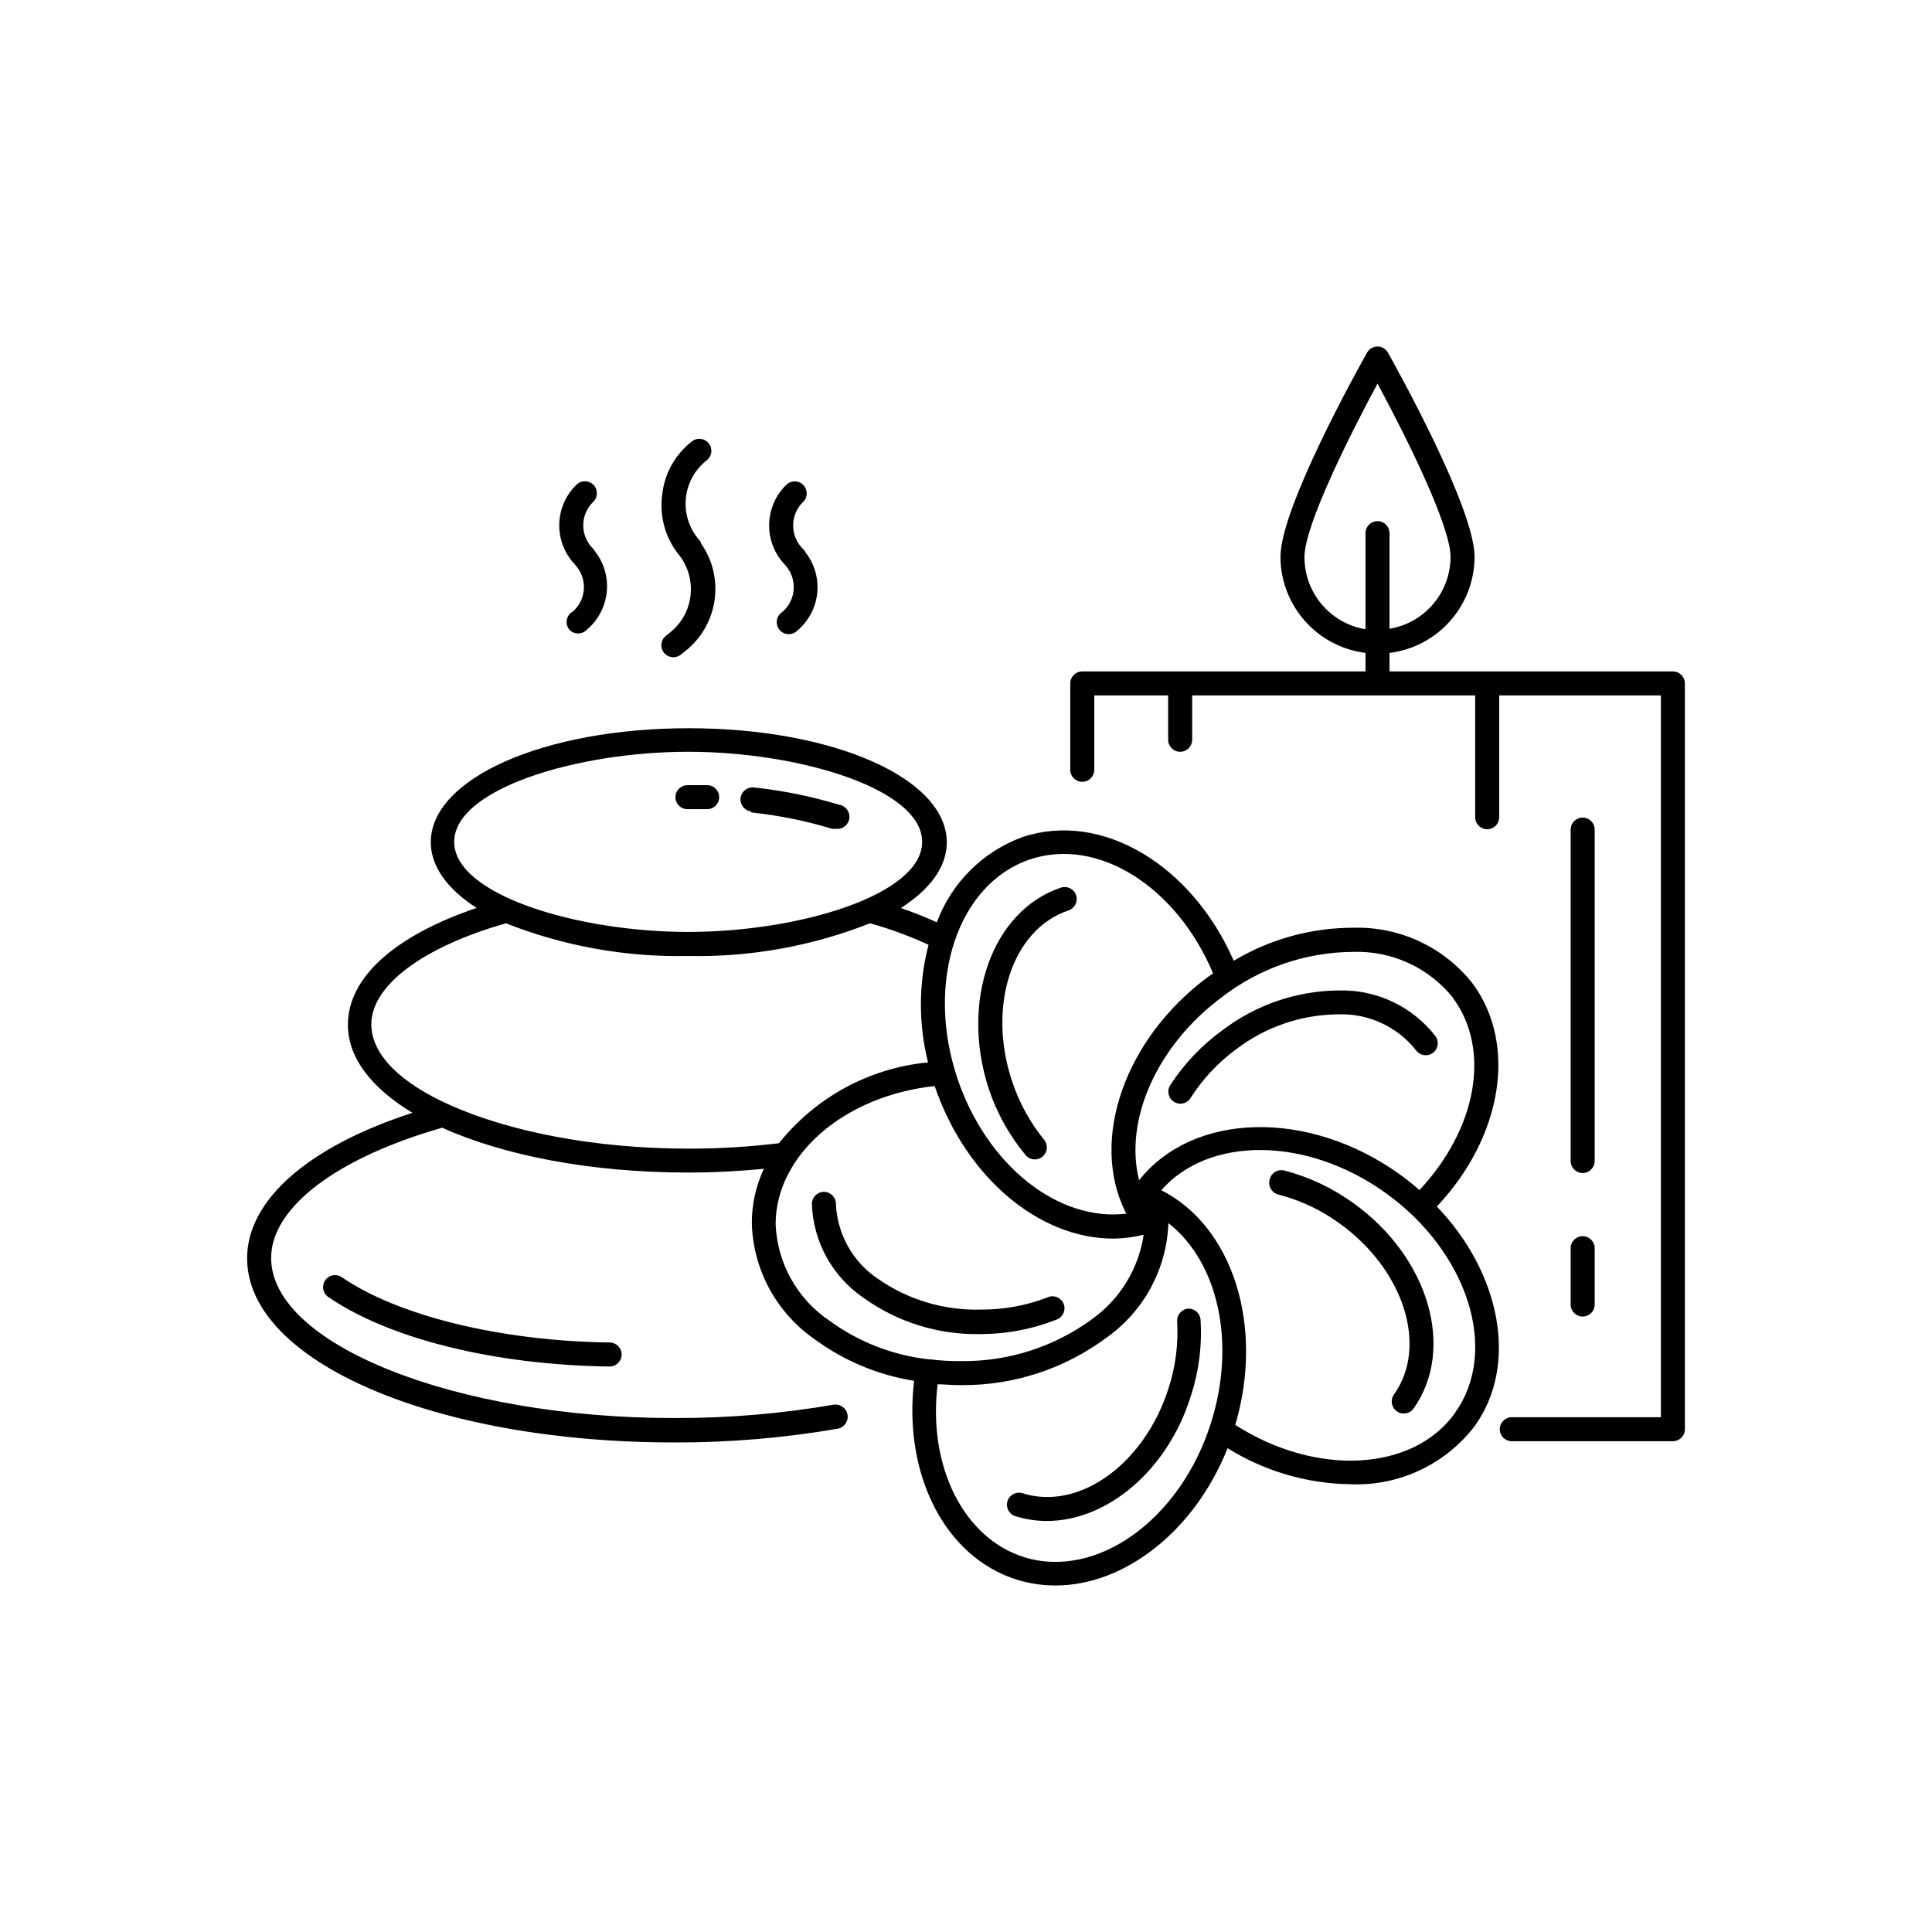 <svg width="86" height="86" viewBox="0 0 86 86" fill="none" xmlns="http://www.w3.org/2000/svg">
<path d="M31.2 24.182C31.2 24.182 31.2 24.15 31.2 24.134L31.05 23.947C30.208 22.885 30.386 21.342 31.447 20.499C31.452 20.495 31.457 20.492 31.462 20.488C31.693 20.305 31.733 19.968 31.55 19.737C31.549 19.736 31.548 19.735 31.547 19.734C31.364 19.505 31.029 19.466 30.799 19.648C30.058 20.224 29.582 21.074 29.478 22.006C29.348 22.938 29.596 23.884 30.168 24.631L30.216 24.69C31.065 25.754 30.891 27.305 29.826 28.154C29.826 28.155 29.826 28.155 29.826 28.155L29.639 28.305C29.408 28.489 29.371 28.826 29.556 29.056C29.657 29.182 29.809 29.256 29.97 29.256C30.09 29.257 30.207 29.218 30.302 29.144L30.489 28.994C31.97 27.836 32.283 25.72 31.2 24.182Z" fill="black"/>
<path d="M26.484 24.541C26.468 24.508 26.448 24.478 26.425 24.45L26.356 24.375L26.318 24.337C25.806 23.746 25.853 22.855 26.425 22.322C26.627 22.106 26.616 21.768 26.4 21.566C26.205 21.384 25.905 21.373 25.698 21.541C24.679 22.488 24.621 24.081 25.568 25.1C25.569 25.101 25.569 25.101 25.57 25.102L25.602 25.145C26.148 25.729 26.117 26.646 25.532 27.192L25.388 27.299C25.178 27.498 25.164 27.827 25.356 28.043C25.564 28.25 25.901 28.25 26.11 28.043L26.227 27.936C27.178 27.041 27.29 25.568 26.484 24.541Z" fill="black"/>
<path d="M35.851 24.583C35.837 24.551 35.819 24.521 35.798 24.492L35.728 24.418L35.691 24.38C35.148 23.791 35.182 22.875 35.766 22.327C35.968 22.111 35.956 21.773 35.741 21.571C35.546 21.389 35.246 21.378 35.039 21.546C34.022 22.495 33.965 24.088 34.91 25.107L34.948 25.15C35.49 25.737 35.456 26.652 34.873 27.198L34.75 27.299C34.531 27.498 34.515 27.836 34.714 28.055C34.816 28.167 34.961 28.231 35.114 28.23C35.249 28.229 35.378 28.178 35.477 28.085L35.595 27.979C36.548 27.085 36.66 25.61 35.851 24.583Z" fill="black"/>
<path d="M70.45 36.394C70.155 36.394 69.915 36.633 69.915 36.929V51.68C69.915 51.975 70.155 52.215 70.45 52.215C70.745 52.215 70.985 51.975 70.985 51.68V36.929C70.985 36.633 70.745 36.394 70.45 36.394Z" fill="black"/>
<path d="M70.45 55.027C70.155 55.027 69.915 55.267 69.915 55.562V58.07C69.915 58.365 70.155 58.604 70.45 58.604C70.745 58.604 70.985 58.365 70.985 58.07V55.562C70.985 55.267 70.745 55.027 70.45 55.027Z" fill="black"/>
<path d="M74.465 29.887H61.852V29.064C64.011 28.794 65.633 26.962 65.638 24.786C65.638 22.616 62.178 16.408 61.783 15.697C61.688 15.529 61.511 15.425 61.318 15.424C61.125 15.425 60.947 15.529 60.853 15.697C60.457 16.397 56.998 22.605 56.998 24.786C57.005 26.961 58.625 28.792 60.783 29.064V29.887H48.175C47.88 29.887 47.641 30.127 47.641 30.422V34.266C47.641 34.561 47.88 34.801 48.175 34.801C48.471 34.801 48.71 34.561 48.71 34.266V30.956H51.998V32.929C51.998 33.225 52.238 33.464 52.533 33.464C52.828 33.464 53.068 33.225 53.068 32.929V30.956H65.665V36.378C65.665 36.673 65.904 36.913 66.199 36.913C66.495 36.913 66.734 36.673 66.734 36.378V30.956H73.931V63.085H67.295C67 63.085 66.761 63.324 66.761 63.62C66.761 63.915 67 64.154 67.295 64.154H74.465C74.76 64.154 75 63.915 75 63.62V30.422C75 30.127 74.76 29.887 74.465 29.887ZM61.318 23.198C61.023 23.198 60.783 23.438 60.783 23.733V28.01C59.207 27.748 58.056 26.379 58.067 24.781C58.067 23.386 60.109 19.311 61.318 17.076C62.526 19.311 64.569 23.386 64.569 24.781C64.569 26.371 63.42 27.728 61.852 27.989V23.733C61.852 23.438 61.613 23.198 61.318 23.198Z" fill="black"/>
<path d="M60.232 53.546C59.309 52.88 58.27 52.391 57.169 52.103C56.884 52.032 56.595 52.203 56.522 52.488C56.43 52.769 56.584 53.07 56.865 53.161C56.877 53.165 56.889 53.169 56.901 53.172C57.875 53.423 58.793 53.855 59.607 54.444C62.489 56.503 63.585 59.925 62.05 62.074C61.879 62.315 61.934 62.648 62.175 62.82C62.176 62.821 62.177 62.822 62.179 62.823C62.418 62.993 62.75 62.938 62.922 62.7C64.804 60.037 63.596 55.947 60.232 53.546Z" fill="black"/>
<path d="M53.442 58.749C53.422 58.464 53.182 58.245 52.897 58.251C52.603 58.271 52.381 58.525 52.4 58.818C52.458 59.822 52.329 60.828 52.02 61.785C50.95 65.165 48.037 67.266 45.518 66.469C45.236 66.381 44.936 66.537 44.847 66.819C44.759 67.102 44.915 67.402 45.197 67.49C45.653 67.633 46.127 67.705 46.604 67.704C49.277 67.704 51.988 65.459 53.02 62.106C53.37 61.023 53.513 59.884 53.442 58.749Z" fill="black"/>
<path d="M47.9 39.851C47.807 39.57 47.504 39.418 47.224 39.511C44.16 40.538 42.733 44.559 44.016 48.478C44.378 49.56 44.941 50.565 45.673 51.44C45.875 51.656 46.213 51.667 46.429 51.465C46.626 51.281 46.655 50.979 46.497 50.761C45.859 49.981 45.37 49.091 45.053 48.136C43.93 44.778 45.053 41.361 47.561 40.527C47.841 40.434 47.993 40.131 47.9 39.851Z" fill="black"/>
<path d="M47.362 58.082C47.276 57.8 46.978 57.64 46.695 57.725C46.666 57.734 46.637 57.746 46.609 57.76C45.672 58.118 44.677 58.299 43.674 58.294C42.029 58.342 40.413 57.858 39.065 56.915C37.954 56.164 37.265 54.929 37.21 53.589C37.21 53.294 36.97 53.054 36.675 53.054C36.38 53.054 36.14 53.294 36.14 53.589C36.195 55.263 37.042 56.812 38.423 57.76C39.928 58.846 41.744 59.416 43.599 59.385H43.685C44.821 59.38 45.947 59.165 47.005 58.749C47.287 58.663 47.447 58.365 47.362 58.082Z" fill="black"/>
<path d="M63.895 46.12C62.871 44.804 61.285 44.05 59.617 44.088C57.735 44.098 55.907 44.721 54.41 45.863C53.492 46.528 52.706 47.356 52.089 48.307C51.931 48.556 52.006 48.886 52.255 49.044L52.255 49.044C52.34 49.099 52.438 49.129 52.538 49.13C52.723 49.13 52.895 49.035 52.993 48.879C53.531 48.033 54.222 47.295 55.03 46.703C56.312 45.726 57.872 45.183 59.484 45.152H59.575C60.917 45.105 62.202 45.701 63.034 46.756C63.21 46.994 63.545 47.044 63.783 46.868C64.02 46.693 64.07 46.358 63.895 46.12Z" fill="black"/>
<path d="M37.349 35.822C36.112 35.446 34.843 35.189 33.558 35.052C33.262 35.02 32.997 35.233 32.964 35.528C32.932 35.823 33.145 36.089 33.44 36.121V36.164C34.658 36.293 35.861 36.536 37.033 36.891C37.086 36.899 37.14 36.899 37.193 36.891C37.489 36.934 37.763 36.73 37.806 36.434C37.848 36.139 37.644 35.865 37.349 35.822Z" fill="black"/>
<path d="M31.478 34.95C31.189 34.95 30.895 34.95 30.601 34.95C30.306 34.95 30.066 35.19 30.066 35.485C30.066 35.78 30.306 36.02 30.601 36.02H31.478C31.773 36.02 32.013 35.78 32.013 35.485C32.013 35.19 31.773 34.95 31.478 34.95Z" fill="black"/>
<path d="M63.959 53.707C66.868 50.616 67.552 46.516 65.563 43.794C64.291 42.17 62.326 41.244 60.264 41.297C58.382 41.292 56.533 41.801 54.918 42.767C53.046 38.49 49.036 36.089 45.518 37.26C43.751 37.905 42.355 39.293 41.701 41.056C41.178 40.816 40.642 40.603 40.097 40.42C41.391 39.597 42.145 38.592 42.145 37.496C42.145 34.646 37.103 32.416 30.66 32.416C24.217 32.416 19.175 34.646 19.175 37.496C19.175 38.565 19.929 39.597 21.218 40.415C17.56 41.655 15.486 43.516 15.486 45.617C15.486 47.098 16.555 48.446 18.362 49.536C13.722 51.033 11 53.423 11 56.011C11 60.609 19.346 64.208 30.002 64.208C32.443 64.216 34.879 64.012 37.284 63.598C37.58 63.547 37.777 63.265 37.725 62.97C37.674 62.675 37.392 62.477 37.097 62.529C34.754 62.932 32.38 63.13 30.002 63.122C20.282 63.122 12.069 59.855 12.069 55.995C12.069 53.755 14.983 51.541 19.683 50.199C22.426 51.434 26.286 52.194 30.633 52.194C31.772 52.194 32.9 52.135 34.002 52.028C33.641 52.799 33.458 53.642 33.467 54.493C33.538 56.553 34.581 58.457 36.279 59.626C37.582 60.581 39.094 61.211 40.69 61.465C40.198 65.635 42.059 69.308 45.256 70.314C45.814 70.488 46.394 70.576 46.978 70.576C50.063 70.576 53.175 68.154 54.645 64.464C56.288 65.488 58.179 66.043 60.115 66.068C62.276 66.159 64.345 65.187 65.654 63.465C67.595 60.743 66.803 56.669 63.959 53.707ZM60.222 42.372C61.944 42.311 63.595 43.066 64.675 44.409V44.42C66.376 46.719 65.745 50.242 63.184 52.974C62.897 52.72 62.597 52.481 62.285 52.258C58.217 49.355 53.1 49.51 50.705 52.536C50.031 49.862 51.491 46.532 54.41 44.371C56.077 43.088 58.118 42.385 60.222 42.372ZM45.85 38.255C48.871 37.244 52.378 39.469 53.998 43.329L53.774 43.484C50.084 46.216 48.502 50.707 50.09 53.937C50.106 53.967 50.126 53.996 50.148 54.022C47.128 54.402 43.92 51.884 42.615 47.996C41.177 43.703 42.631 39.335 45.85 38.255ZM20.218 37.474C20.218 35.111 25.703 33.464 30.633 33.464C35.563 33.464 41.048 35.111 41.048 37.474C41.048 39.837 35.557 41.484 30.633 41.484C25.709 41.484 20.218 39.837 20.218 37.474ZM30.644 51.13C26.441 51.13 22.624 50.36 19.993 49.173C17.838 48.205 16.529 46.949 16.529 45.596C16.529 43.869 18.822 42.153 22.522 41.099C25.102 42.119 27.86 42.613 30.633 42.554C33.4 42.612 36.15 42.118 38.723 41.099C39.617 41.346 40.49 41.666 41.332 42.056C40.887 43.772 40.879 45.572 41.31 47.291C38.702 47.541 36.307 48.84 34.675 50.889C33.338 51.051 31.991 51.132 30.644 51.13ZM41.337 60.508C39.742 60.329 38.222 59.738 36.926 58.791C35.487 57.825 34.596 56.23 34.526 54.498C34.526 51.418 37.573 48.777 41.605 48.344C43 52.424 46.261 55.134 49.55 55.134C50.008 55.13 50.463 55.073 50.908 54.963C50.685 56.467 49.863 57.817 48.63 58.706C46.938 59.952 44.887 60.612 42.786 60.588C42.322 60.593 41.857 60.566 41.396 60.508H41.337ZM53.907 63.331C52.549 67.651 48.806 70.33 45.566 69.308C42.893 68.458 41.289 65.272 41.738 61.62C42.054 61.62 42.369 61.657 42.69 61.657H42.797C45.136 61.674 47.416 60.922 49.288 59.519C50.933 58.341 51.938 56.467 52.009 54.445C54.228 56.177 55.03 59.775 53.907 63.331ZM64.772 62.882V62.892C62.9 65.518 58.575 65.731 54.987 63.427C56.281 59.043 54.891 54.605 51.694 52.98C53.8 50.574 58.147 50.579 61.665 53.092C65.349 55.728 66.745 60.123 64.772 62.882Z" fill="black"/>
<path d="M27.136 59.759C22.282 59.695 17.7 58.572 15.197 56.84C14.946 56.684 14.617 56.761 14.461 57.012C14.317 57.245 14.371 57.549 14.588 57.717C17.299 59.588 21.988 60.759 27.136 60.829C27.432 60.829 27.671 60.589 27.671 60.294C27.671 59.999 27.432 59.759 27.136 59.759Z" fill="black"/>
</svg>

